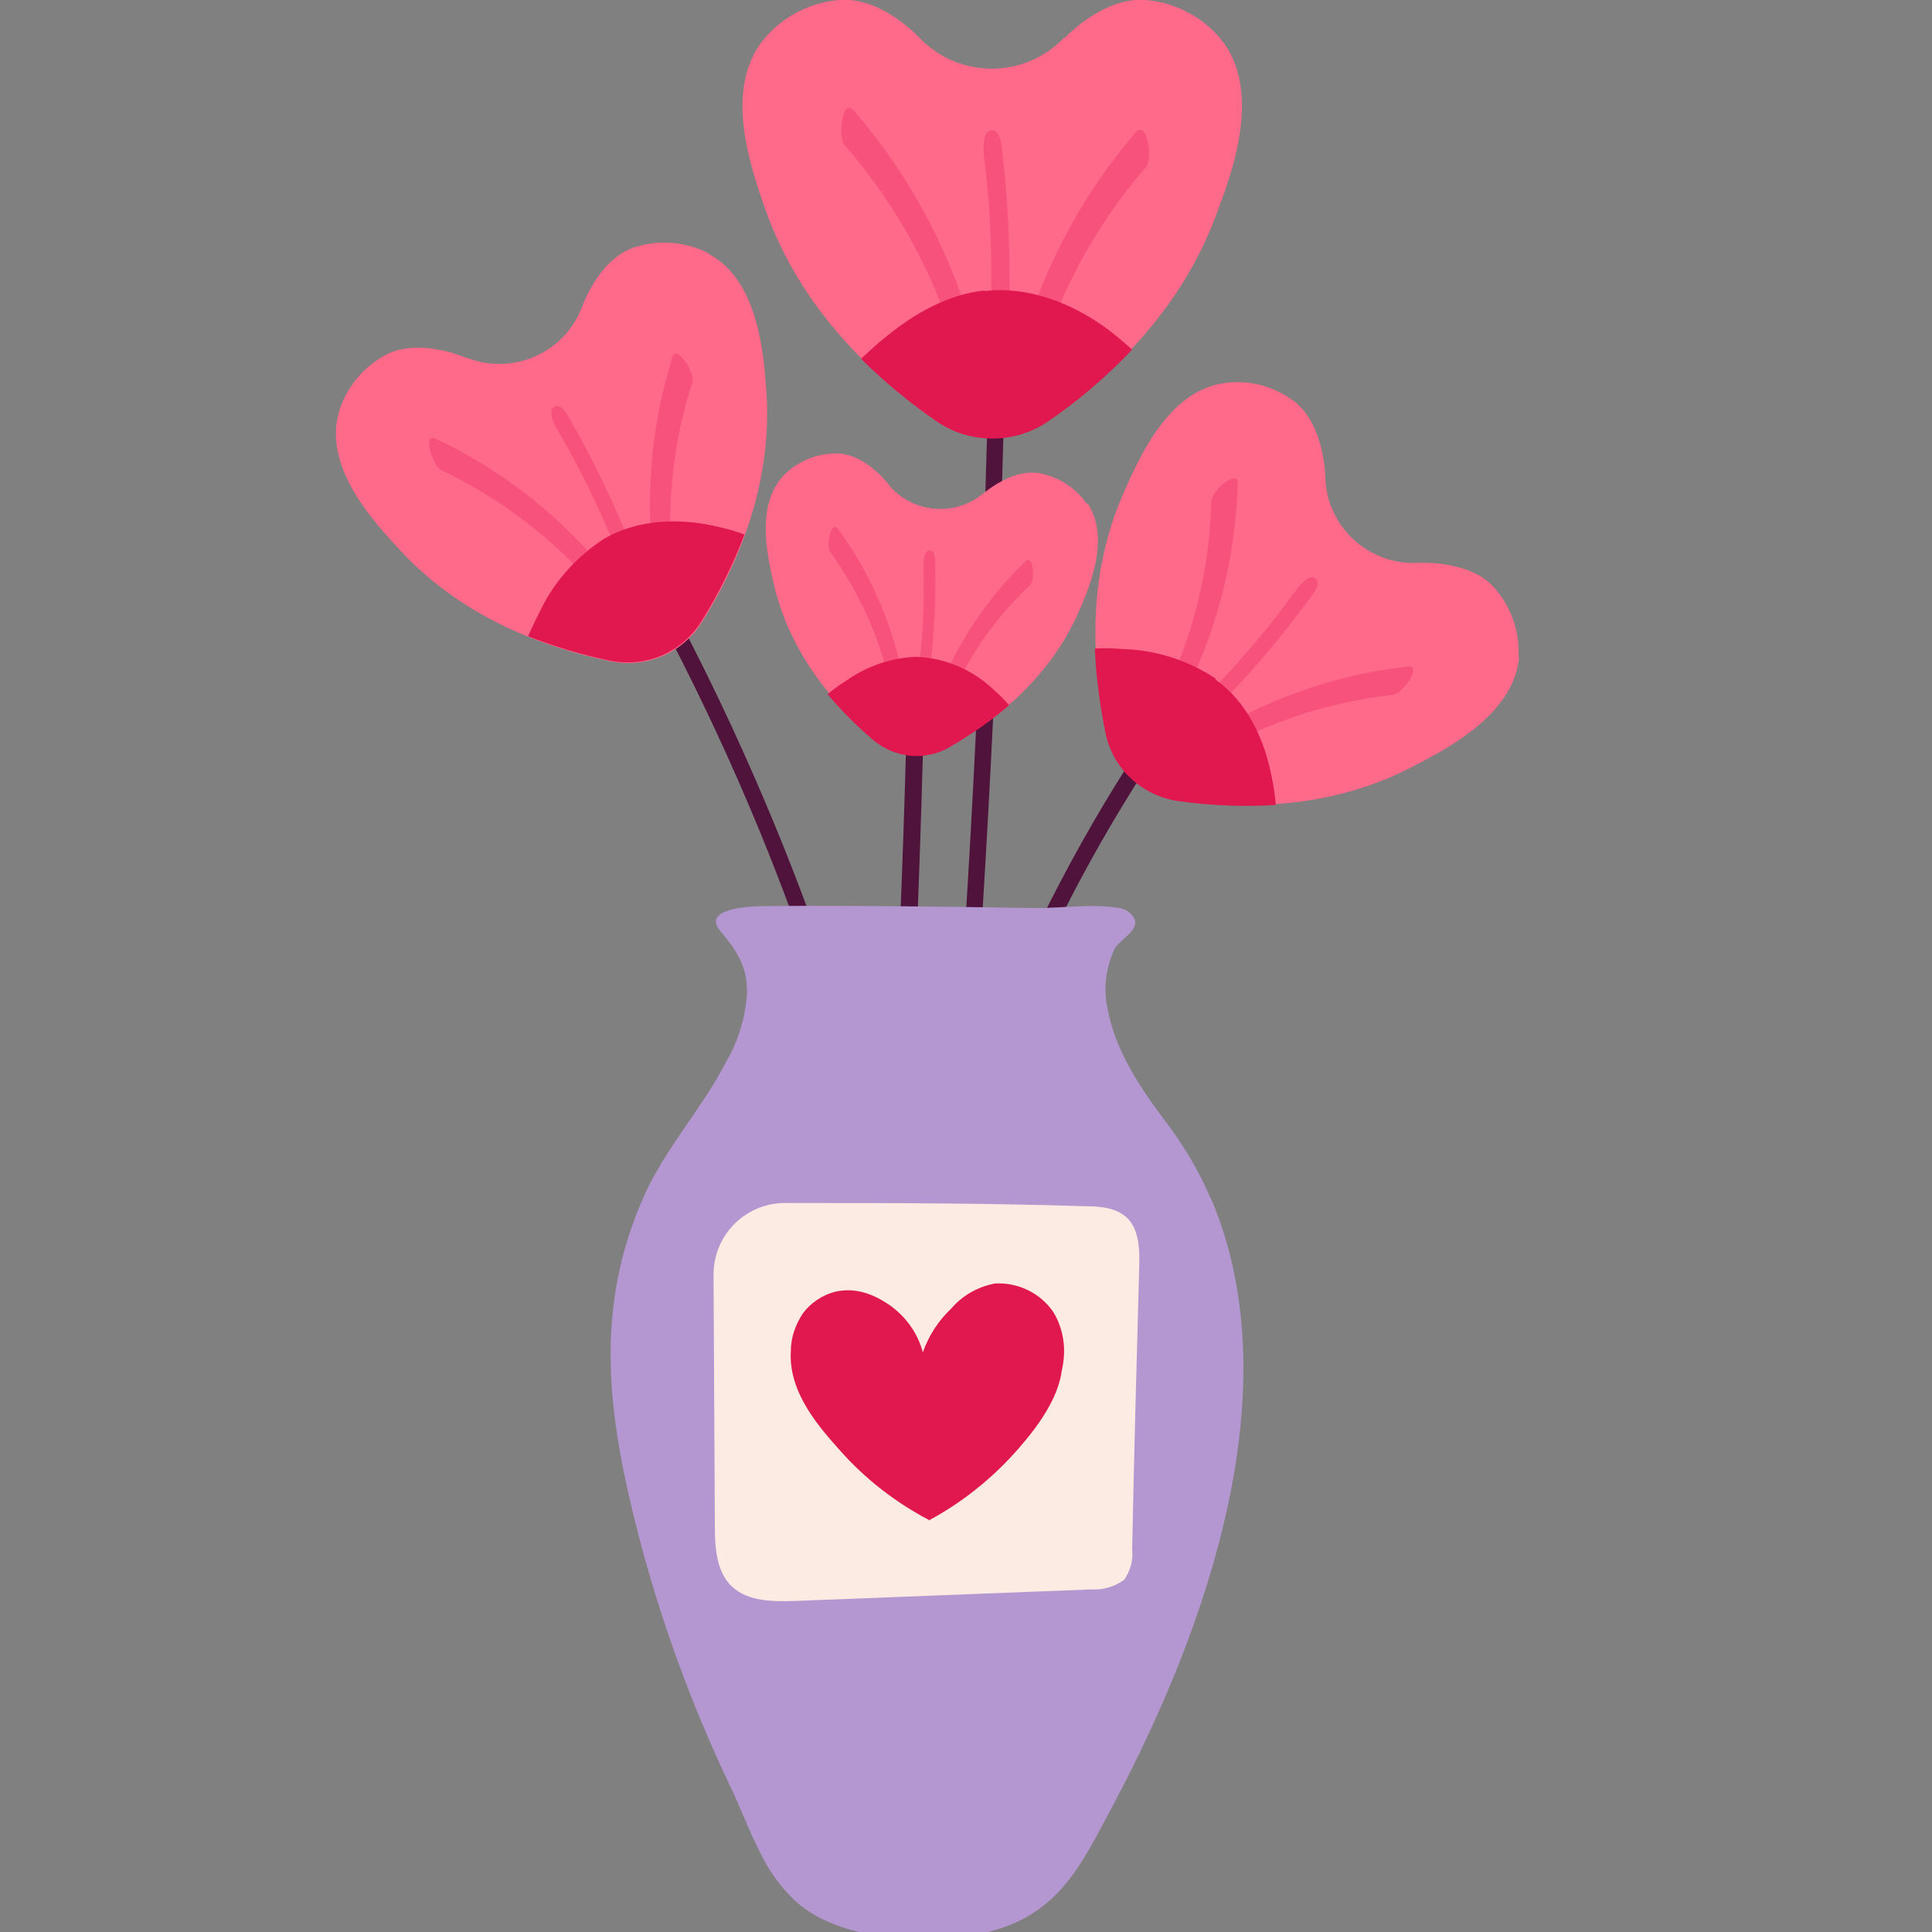 <?xml version="1.0" encoding="UTF-8"?>
<svg id="OBJECT" xmlns="http://www.w3.org/2000/svg" version="1.1" viewBox="0 0 300 300">
  <rect x="0" y="0" width="300" height="300" fill="#808080" stroke="none"/>
  <defs>
    <style>
      .cls-1 {
        fill: #ff698a;
      }

      .cls-1, .cls-2, .cls-3, .cls-4, .cls-5, .cls-6 {
        stroke-width: 0px;
      }

      .cls-2 {
        fill: #50133c;
      }

      .cls-3 {
        fill: #f6527c;
      }

      .cls-4 {
        fill: #e11750;
      }

      .cls-5 {
        fill: #fbebe3;
      }

      .cls-6 {
        fill: #b496d0;
      }
    </style>
  </defs>
  <path class="cls-2" d="M96.9,85.9c10.4,18.3,19.3,37.4,26.5,57.2,7.2,19.8,12.7,40.1,16.5,60.8,2.1,11.6,3.7,23.3,4.7,35.1.1,1.7,2.8,1.7,2.6,0-1.8-21.2-5.4-42.2-10.8-62.8-5.3-20.5-12.4-40.4-21.1-59.7-4.9-10.9-10.3-21.5-16.2-31.9-.4-.6-1.2-.8-1.8-.5s-.8,1.2-.5,1.8h0Z"/>
  <path class="cls-2" d="M153.6,53c-.4,20.5-1.1,41-2.1,61.5-1,20.5-2.3,41-3.9,61.5-.9,11.5-1.9,22.9-3,34.4-.1,1.7,2.5,1.7,2.6,0,2-20.4,3.6-40.9,4.9-61.4,1.3-20.5,2.4-41,3.1-61.5.4-11.5.7-23,1-34.5,0-.7-.6-1.3-1.3-1.3-.7,0-1.3.6-1.3,1.3Z"/>
  <path class="cls-2" d="M141.1,98.9c-.4,20.5-1.1,41-2.1,61.5-1,20.5-2.3,41-3.9,61.5-.9,11.5-1.9,23-2.9,34.4-.2,1.7,2.4,1.7,2.6,0,2-20.4,3.6-40.9,4.9-61.4,1.3-20.5,2.4-41,3.1-61.5.4-11.5.7-23,1-34.5,0-.7-.6-1.3-1.3-1.3-.7,0-1.3.6-1.3,1.3h0Z"/>
  <path class="cls-2" d="M187.3,101.4c-22.9,30-38.7,64.8-46.2,101.8-.3,1.6,2.2,2.3,2.5.7,5.8-28.7,16.6-56.1,32-80.9,4.3-7,9-13.7,14-20.3,1-1.3-1.2-2.6-2.3-1.3h0Z"/>
  <path class="cls-1" d="M189.6,6.1c-2.9-3.5-7.1-5.7-11.7-6.1-4.6-.4-9.4,2.7-12.6,5.9h-.1c-6.1,6.3-16,6.3-22.1.3,0,0-.1-.1-.2-.2h0c-3.2-3.3-7.9-6.4-12.6-6-4.6.4-8.8,2.6-11.7,6.1-6.4,7.8-1.9,20.2.2,26.3,5.5,15.7,17.1,26.3,26.5,32.9,5.2,3.6,12.2,3.6,17.4,0,9.5-6.6,21-17.2,26.5-32.9,2.3-6.1,6.7-18.5.4-26.3Z"/>
  <path class="cls-3" d="M152.4,57.1c-3.1-14.8-10-28.6-19.9-40-1.7-1.9-2.5,4.2-1.3,5.5,9.4,10.8,15.9,23.8,18.9,37.8.2,1.2,1,1.8,1.9,1.1s.6-3.4.4-4.4h0Z"/>
  <path class="cls-3" d="M160.6,58.8c3.2-12.1,9.1-23.4,17.3-32.8,1.2-1.3.2-7.4-1.5-5.5-8.7,10.1-15,22.2-18.3,35.1-.5,2,1.5,7.1,2.5,3.2h0Z"/>
  <path class="cls-3" d="M156.4,54.3c.7-10.6.4-21.3-.9-31.8-.1-.9-.6-2.6-1.8-2.2s-1,3.1-.9,3.9c1.2,9.5,1.4,19,.8,28.5,0,.9-.1,3.5,1.1,3.9s1.6-1.4,1.7-2.3h0Z"/>
  <path class="cls-4" d="M152.9,45.1c-5.6.6-10.8,3.5-15.2,7.1-1.4,1.1-2.7,2.3-4,3.5,3.6,3.6,7.5,6.8,11.7,9.7,5.2,3.6,12.2,3.6,17.4,0,4.7-3.2,9.1-7,13-11.1-1.2-1.1-2.4-2.1-3.7-3.1-5.5-4.1-12.4-6.8-19.2-6Z"/>
  <path class="cls-1" d="M110,39.3c-3.6-1.8-7.7-2.1-11.5-.9-3.9,1.3-6.7,5.5-8.1,9.2h0c-2.7,7.2-10.7,10.7-17.8,8,0,0-.2,0-.3-.1h-.1c-3.7-1.5-8.7-2.3-12.3-.4-3.5,1.9-6.2,5.1-7.3,9-2.4,8.5,5.5,17,9.4,21.2,9.9,10.8,23,15.4,32.9,17.4,5.5,1.1,11.1-1.3,14.1-6.1,5.4-8.6,11-21.2,10-35.8-.4-5.7-1.2-17.3-9-21.4Z"/>
  <path class="cls-3" d="M97.7,93.5c-7.7-10.9-18-19.7-30.1-25.4-2-1-.5,4.2.9,4.9,11.4,5.4,21.2,13.7,28.4,24,.6.9,1.5,1.2,1.9.2s-.7-2.9-1.2-3.7Z"/>
  <path class="cls-3" d="M104.9,92c-1.7-10.9-.8-22.1,2.6-32.6.5-1.5-2.5-6.1-3.1-3.9-3.5,11.2-4.4,23.1-2.5,34.8.3,1.8,3.7,5.3,3.1,1.7Z"/>
  <path class="cls-3" d="M99.9,89.8c-3.2-8.8-7.1-17.3-11.8-25.4-.4-.7-1.4-1.9-2.2-1.1s.3,2.9.7,3.5c4.2,7.2,7.8,14.8,10.6,22.7.3.7,1.1,2.9,2.2,2.8s.8-1.7.5-2.4h0Z"/>
  <path class="cls-4" d="M93.9,83.6c-4.2,2.7-7.7,6.5-9.9,11-.7,1.4-1.4,2.8-2,4.2,4.1,1.6,8.4,2.9,12.8,3.8,5.5,1.1,11.1-1.3,14.1-6.1,2.7-4.3,4.9-8.8,6.7-13.5-1.3-.5-2.7-.9-4.1-1.2-5.9-1.4-12.3-1.2-17.6,1.8Z"/>
  <path class="cls-1" d="M168.8,78.3c-1.7-2.5-4.3-4.2-7.3-4.8-3.1-.6-6.4,1.2-8.8,3.1h0c-4.4,3.7-11,3.1-14.7-1.3,0,0,0-.1-.1-.2h0c-1.9-2.3-4.9-4.7-8-4.7-3,0-6,1.2-8.1,3.3-4.7,4.8-2.5,13.3-1.5,17.6,2.7,10.8,9.7,18.6,15.6,23.5,3.3,2.7,7.9,3.2,11.6,1.1,6.7-3.8,15-10.1,19.7-20.2,1.7-3.9,5.4-11.9,1.7-17.5Z"/>
  <path class="cls-3" d="M140.9,109.9c-1.1-10-4.8-19.6-10.8-27.8-1-1.4-1.9,2.6-1.2,3.6,5.6,7.7,9.2,16.8,10.2,26.3,0,.8.5,1.3,1.2.8s.6-2.2.5-2.9h0Z"/>
  <path class="cls-3" d="M146.3,111.6c2.9-7.9,7.5-15,13.6-20.7.9-.8.6-4.9-.7-3.7-6.4,6.2-11.3,13.8-14.3,22.2-.5,1.3.5,4.8,1.5,2.2h0Z"/>
  <path class="cls-3" d="M143.8,108.3c1.1-7,1.6-14.1,1.4-21.2,0-.6-.2-1.8-1-1.6s-.8,2-.8,2.6c.2,6.4-.2,12.7-1.2,19,0,.6-.3,2.3.5,2.6s1.1-.8,1.2-1.5Z"/>
  <path class="cls-4" d="M142,102c-3.8.2-7.5,1.5-10.6,3.7-1,.6-1.9,1.3-2.9,2.1,2.2,2.6,4.6,5,7.2,7.2,3.3,2.7,7.9,3.2,11.6,1.1,3.3-1.9,6.5-4.1,9.4-6.6-.7-.8-1.5-1.6-2.3-2.3-3.3-3.2-7.7-5.1-12.3-5.2Z"/>
  <path class="cls-1" d="M235.8,102c.2-4-1.2-7.9-3.9-10.9-2.8-3-7.7-3.8-11.7-3.7h0c-7.6.4-14.1-5.5-14.4-13.1,0,0,0-.2,0-.3h0c-.2-4.1-1.5-8.9-4.6-11.5-3.2-2.5-7.2-3.6-11.2-3-8.8,1.3-13.3,12-15.6,17.2-5.9,13.5-4.7,27.2-2.5,37.1,1.2,5.5,5.7,9.6,11.3,10.4,10.1,1.5,23.9,1.5,36.8-5.5,5-2.6,15.3-8,15.9-16.9Z"/>
  <path class="cls-3" d="M181.2,112.8c6.9-11.5,10.6-24.5,11-37.8,0-2.2-4.1,1.2-4.1,2.8-.3,12.6-3.9,24.9-10.3,35.7-.5.9-.5,1.8.6,1.9s2.4-1.8,2.9-2.6Z"/>
  <path class="cls-3" d="M185.5,118.8c9.3-6,19.8-9.7,30.8-10.9,1.6-.2,4.6-4.7,2.3-4.4-11.7,1.3-22.9,5.4-32.8,11.8-1.6,1-3.3,5.5-.3,3.5h0Z"/>
  <path class="cls-3" d="M185.5,113.3c6.8-6.5,12.9-13.5,18.4-21.1.5-.6,1.2-2,.2-2.5s-2.5,1.5-2.9,2c-4.9,6.8-10.4,13.1-16.5,18.9-.6.6-2.2,2.2-1.6,3.2s1.9,0,2.4-.5h0Z"/>
  <path class="cls-4" d="M188.8,105.4c-4.2-2.8-9.1-4.4-14.1-4.6-1.6-.1-3.1-.2-4.7-.1.2,4.5.8,8.9,1.7,13.3,1.2,5.5,5.7,9.6,11.3,10.4,5,.7,10,.9,15.1.6-.1-1.4-.3-2.8-.6-4.2-1.1-5.9-3.8-11.8-8.8-15.3Z"/>
  <path class="cls-6" d="M188,186.1c-1.8-4.2-4.1-8.1-6.9-11.8-4-5.3-7.9-11.1-9.1-17.6-.7-3.1-.3-6.3,1-9.2.7-1.5,3.8-2.9,3.2-4.7-.4-1-1.4-1.7-2.5-1.8-3.9-.7-8.7,0-12.7,0l-14.1-.2c-9.4-.1-18.8-.2-28.2-.1-2,0-9.8.3-6.9,3.8,2.5,3,4.2,5.4,4.2,9.5-.2,3.8-1.3,7.5-3.2,10.8-3.7,7.2-9.4,13.4-12.7,20.7-8,17.7-5.7,34.3-1.1,52.3,3.5,13.6,8.3,26.8,14.4,39.6,1.5,3.1,2.9,6.9,4.7,10.4,1.3,2.7,3.1,5.2,5.3,7.3,6.5,6,18.7,6.8,27.5,5.4,13.3-2.1,16.9-10.8,22.2-20.7,14.4-27.2,27.5-64.4,14.9-93.8Z"/>
  <g>
    <path class="cls-5" d="M174.3,245.5c-1.4.9-3,1.4-4.7,1.3l-46.2,1.8c-3.4.1-7.2.1-9.7-2.2s-2.7-6.2-2.7-9.6l-.2-38.9c0-6.1,4.9-11,10.9-11.1h0c15.6,0,31.1,0,46.7.5,2.4,0,5,.2,6.7,1.9s1.9,4.7,1.8,7.3c-.4,14.7-.8,29.4-1.1,44.1.2,1.7-.3,3.4-1.3,4.8h-.2Z"/>
    <path class="cls-4" d="M144.4,236.1c-5.2-2.7-10-6.4-13.9-10.8-3.2-3.6-8.1-9-7.7-15.5,0-2.1.7-4.1,1.9-5.9,1.2-1.6,3-2.8,4.9-3.3,4.1-1,7.4,1.3,8.6,2.1,2.5,1.8,4.3,4.3,5.1,7.3.9-2.6,2.4-4.9,4.4-6.8,1.8-2.1,4.2-3.4,6.8-3.9,3.6-.2,7.1,1.5,9.1,4.5,1.6,2.7,2,5.8,1.3,8.9-.3,2.1-1.2,5.6-5.7,11-4.1,5-9.1,9.2-14.8,12.3Z"/>
  </g>
</svg>